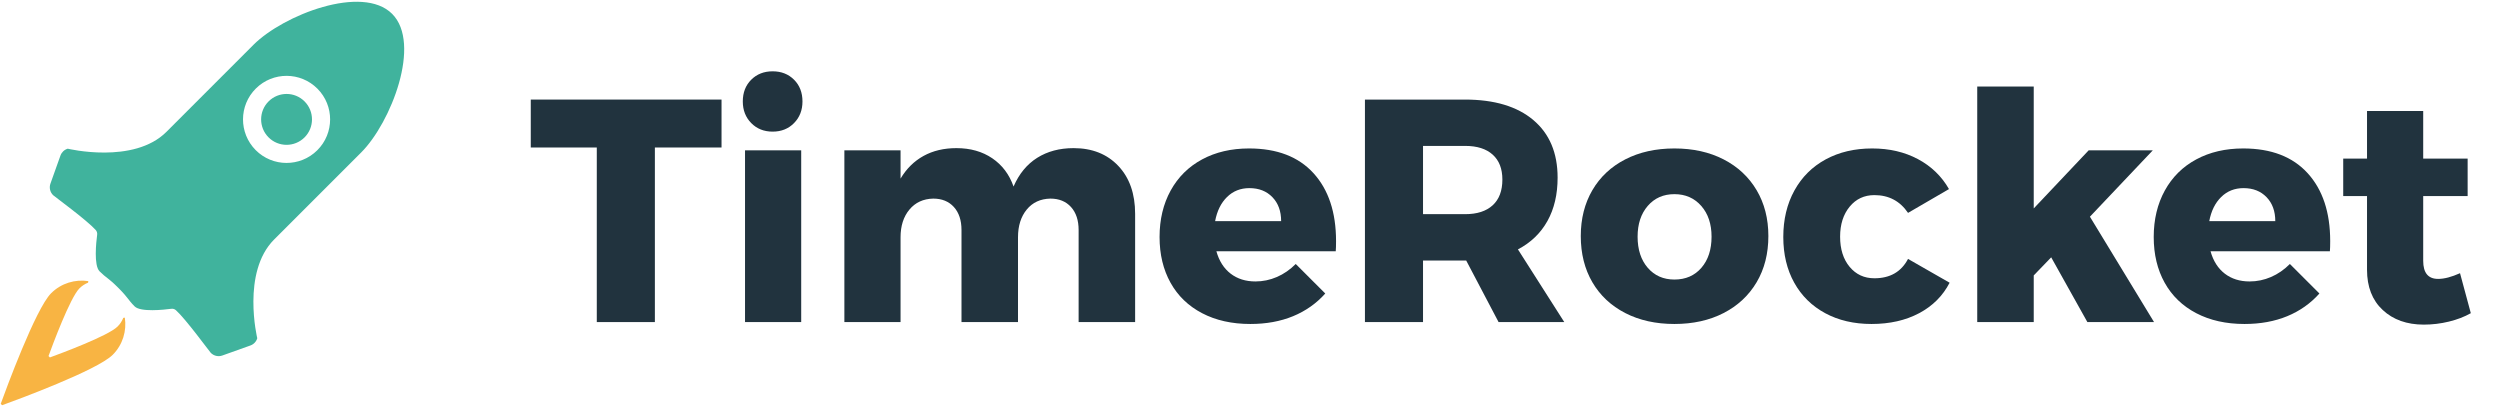 <svg width="640" height="104" xmlns="http://www.w3.org/2000/svg" xmlns:xlink="http://www.w3.org/1999/xlink" xml:space="preserve" overflow="hidden"><g transform="translate(-312 -56)"><g><path d="M377.451 94.425C373.114 90.056 373.134 82.998 377.499 78.662 381.867 74.317 388.925 74.341 393.266 78.705 397.61 83.07 397.587 90.131 393.222 94.468 388.854 98.809 381.796 98.793 377.451 94.425ZM377.859 142.589C377.859 142.589 373.784 125.709 382.172 117.32L404.47 95.023C412.082 87.411 419.995 67.156 412.383 59.544 404.767 51.932 384.517 59.845 376.905 67.453L354.607 89.755C346.218 98.144 329.334 94.064 329.334 94.064 328.471 94.322 327.782 94.971 327.477 95.819L324.914 103.003C324.542 104.041 324.811 105.197 325.6 105.966 325.948 106.302 334.25 112.366 336.495 114.873 336.8 115.214 336.931 115.637 336.871 116.093 336.618 118.022 335.98 123.946 337.485 125.452 339.291 127.258 339.561 126.968 342.262 129.666 344.955 132.363 344.67 132.636 346.472 134.442 347.981 135.947 353.922 135.305 355.842 135.052 356.294 134.992 356.71 135.119 357.046 135.424 359.546 137.658 365.617 145.979 365.962 146.328 366.726 147.112 367.882 147.381 368.92 147.009L376.109 144.442C376.956 144.141 377.606 143.452 377.859 142.589Z" fill="#40B39D" fill-rule="nonzero" fill-opacity="1"/><path d="M389.978 81.973C387.444 79.422 383.321 79.41 380.766 81.949 378.22 84.484 378.208 88.606 380.742 91.157 383.277 93.708 387.4 93.72 389.951 91.185 392.501 88.646 392.513 84.523 389.978 81.973Z" fill="#40B39D" fill-rule="nonzero" fill-opacity="1"/><path d="M343.961 137.321 343.569 137.365C343.24 138.173 342.761 138.933 342.103 139.587 339.715 141.979 327.524 146.502 324.772 147.504L324.419 147.151C325.421 144.399 329.944 132.212 332.337 129.82 332.99 129.163 333.747 128.687 334.554 128.359L334.558 128.359 334.602 127.963C331.232 127.463 327.679 128.481 325.081 131.076 321.116 135.04 313.508 155.734 312.185 159.386L312.538 159.738C316.189 158.415 336.879 150.807 340.848 146.838 343.446 144.244 344.46 140.692 343.961 137.321Z" fill="#F8B443" fill-rule="nonzero" fill-opacity="1"/><path d="M447.876 81.49 496.712 81.49 496.712 93.76 479.648 93.76 479.648 138.452 464.778 138.452 464.778 93.76 447.876 93.76 447.876 81.49Z" fill="#21333E" fill-rule="nonzero" fill-opacity="1"/><path d="M502.726 94.492 517.108 94.492 517.108 138.452 502.726 138.452 502.726 94.492ZM509.795 74.257C512.016 74.257 513.844 74.975 515.28 76.412 516.716 77.847 517.433 79.703 517.433 81.978 517.433 84.198 516.716 86.04 515.28 87.502 513.844 88.966 512.016 89.697 509.795 89.697 507.574 89.697 505.746 88.966 504.31 87.502 502.874 86.04 502.157 84.198 502.157 81.978 502.157 79.703 502.874 77.847 504.31 76.412 505.746 74.975 507.574 74.257 509.795 74.257Z" fill="#21333E" fill-rule="nonzero" fill-opacity="1"/><path d="M586.828 93.922C591.595 93.922 595.415 95.439 598.286 98.472 601.157 101.507 602.592 105.596 602.592 110.743L602.592 138.452 588.128 138.452 588.128 114.887C588.128 112.396 587.478 110.432 586.178 108.995 584.878 107.561 583.117 106.842 580.896 106.842 578.35 106.896 576.332 107.831 574.843 109.646 573.353 111.46 572.608 113.83 572.608 116.755L572.608 138.452 558.144 138.452 558.144 114.887C558.144 112.396 557.494 110.432 556.194 108.995 554.894 107.561 553.133 106.842 550.912 106.842 548.366 106.896 546.334 107.831 544.818 109.646 543.301 111.46 542.542 113.83 542.542 116.755L542.542 138.452 528.159 138.452 528.159 94.492 542.542 94.492 542.542 101.723C544.059 99.177 546.023 97.24 548.434 95.913 550.844 94.585 553.648 93.922 556.844 93.922 560.419 93.922 563.48 94.79 566.026 96.522 568.572 98.257 570.387 100.667 571.47 103.755 572.879 100.505 574.897 98.052 577.524 96.4 580.151 94.749 583.253 93.922 586.828 93.922Z" fill="#21333E" fill-rule="nonzero" fill-opacity="1"/><path d="M631.764 94.004C638.915 94.004 644.414 96.117 648.26 100.341 652.106 104.567 654.029 110.363 654.029 117.731 654.029 118.868 654.002 119.736 653.948 120.331L623.395 120.331C624.099 122.824 625.318 124.732 627.051 126.061 628.785 127.387 630.898 128.051 633.389 128.051 635.286 128.051 637.114 127.671 638.874 126.913 640.635 126.154 642.247 125.044 643.709 123.581L651.266 131.139C648.991 133.685 646.242 135.621 643.019 136.949 639.795 138.276 636.152 138.939 632.089 138.939 627.376 138.939 623.259 138.018 619.738 136.176 616.217 134.335 613.522 131.734 611.653 128.376 609.784 125.018 608.849 121.117 608.849 116.674 608.849 112.178 609.797 108.21 611.693 104.771 613.589 101.33 616.271 98.675 619.738 96.806 623.205 94.939 627.214 94.004 631.764 94.004ZM639.971 112.611C639.971 110.065 639.227 108.021 637.737 106.477 636.247 104.932 634.283 104.16 631.846 104.16 629.57 104.16 627.661 104.919 626.117 106.436 624.573 107.952 623.557 110.011 623.07 112.611L639.971 112.611Z" fill="#21333E" fill-rule="nonzero" fill-opacity="1"/><path d="M695.634 138.452 687.345 122.688 676.294 122.688 676.294 138.452 661.424 138.452 661.424 81.49 687.02 81.49C694.55 81.49 700.387 83.237 704.531 86.731 708.676 90.225 710.748 95.141 710.748 101.479 710.748 105.758 709.881 109.456 708.147 112.572 706.414 115.686 703.895 118.111 700.59 119.843L712.454 138.452 695.634 138.452ZM676.294 110.824 687.101 110.824C690.135 110.824 692.478 110.065 694.13 108.549 695.783 107.033 696.609 104.839 696.609 101.966 696.609 99.204 695.783 97.078 694.13 95.588 692.478 94.099 690.135 93.353 687.101 93.353L676.294 93.353 676.294 110.824Z" fill="#21333E" fill-rule="nonzero" fill-opacity="1"/><path d="M740.651 94.004C745.418 94.004 749.616 94.939 753.246 96.806 756.876 98.675 759.693 101.303 761.697 104.689 763.701 108.074 764.703 111.988 764.703 116.43 764.703 120.927 763.701 124.868 761.697 128.255 759.693 131.639 756.876 134.268 753.246 136.137 749.616 138.005 745.418 138.939 740.651 138.939 735.884 138.939 731.685 138.005 728.056 136.137 724.426 134.268 721.623 131.639 719.646 128.255 717.668 124.868 716.68 120.927 716.68 116.43 716.68 111.988 717.668 108.074 719.646 104.689 721.623 101.303 724.426 98.675 728.056 96.806 731.685 94.939 735.884 94.004 740.651 94.004ZM740.651 105.704C737.834 105.704 735.559 106.707 733.825 108.712 732.092 110.715 731.225 113.343 731.225 116.593 731.225 119.897 732.092 122.552 733.825 124.557 735.559 126.561 737.834 127.563 740.651 127.563 743.522 127.563 745.824 126.561 747.558 124.557 749.291 122.552 750.158 119.897 750.158 116.593 750.158 113.343 749.278 110.715 747.517 108.712 745.757 106.707 743.468 105.704 740.651 105.704Z" fill="#21333E" fill-rule="nonzero" fill-opacity="1"/><path d="M800.457 110.499C798.399 107.465 795.528 105.949 791.844 105.949 789.244 105.949 787.131 106.938 785.506 108.914 783.881 110.891 783.068 113.451 783.068 116.593 783.068 119.789 783.881 122.363 785.506 124.313 787.131 126.264 789.244 127.238 791.844 127.238 795.853 127.238 798.724 125.587 800.457 122.281L811.102 128.376C809.369 131.734 806.768 134.335 803.301 136.176 799.834 138.018 795.771 138.939 791.113 138.939 786.616 138.939 782.662 138.018 779.249 136.176 775.836 134.335 773.195 131.734 771.326 128.376 769.457 125.018 768.523 121.117 768.523 116.674 768.523 112.178 769.471 108.21 771.367 104.771 773.263 101.33 775.931 98.675 779.371 96.806 782.811 94.939 786.779 94.004 791.275 94.004 795.663 94.004 799.563 94.91 802.976 96.725 806.389 98.54 809.044 101.1 810.94 104.404L800.457 110.499Z" fill="#21333E" fill-rule="nonzero" fill-opacity="1"/><path d="M846.368 138.452 837.105 121.876 832.636 126.507 832.636 138.452 818.172 138.452 818.172 78.159 832.636 78.159 832.636 109.361 846.693 94.492 863.108 94.492 847.019 111.475 863.433 138.452 846.368 138.452Z" fill="#21333E" fill-rule="nonzero" fill-opacity="1"/><path d="M886.266 94.004C893.417 94.004 898.916 96.117 902.762 100.341 906.608 104.567 908.531 110.363 908.531 117.731 908.531 118.868 908.504 119.736 908.45 120.331L877.897 120.331C878.601 122.824 879.82 124.732 881.553 126.061 883.287 127.387 885.4 128.051 887.892 128.051 889.788 128.051 891.616 127.671 893.377 126.913 895.137 126.154 896.749 125.044 898.211 123.581L905.769 131.139C903.493 133.685 900.744 135.621 897.521 136.949 894.298 138.276 890.654 138.939 886.592 138.939 881.878 138.939 877.761 138.018 874.24 136.176 870.719 134.335 868.024 131.734 866.155 128.376 864.286 125.018 863.352 121.117 863.352 116.674 863.352 112.178 864.3 108.21 866.196 104.771 868.092 101.33 870.773 98.675 874.24 96.806 877.707 94.939 881.716 94.004 886.266 94.004ZM894.474 112.611C894.474 110.065 893.729 108.021 892.239 106.477 890.749 104.932 888.785 104.16 886.348 104.16 884.072 104.16 882.163 104.919 880.619 106.436 879.075 107.952 878.059 110.011 877.572 112.611L894.474 112.611Z" fill="#21333E" fill-rule="nonzero" fill-opacity="1"/><path d="M944.529 136.176C942.904 137.098 941.035 137.815 938.922 138.331 936.809 138.844 934.67 139.103 932.503 139.103 928.169 139.103 924.661 137.857 921.98 135.365 919.298 132.872 917.957 129.432 917.957 125.044L917.957 106.192 911.863 106.192 911.863 96.603 917.957 96.603 917.957 84.415 932.34 84.415 932.34 96.603 943.716 96.603 943.716 106.192 932.34 106.192 932.34 122.77C932.34 125.856 933.613 127.4 936.159 127.4 937.73 127.4 939.599 126.913 941.766 125.938L944.529 136.176Z" fill="#21333E" fill-rule="nonzero" fill-opacity="1"/></g></g></svg>